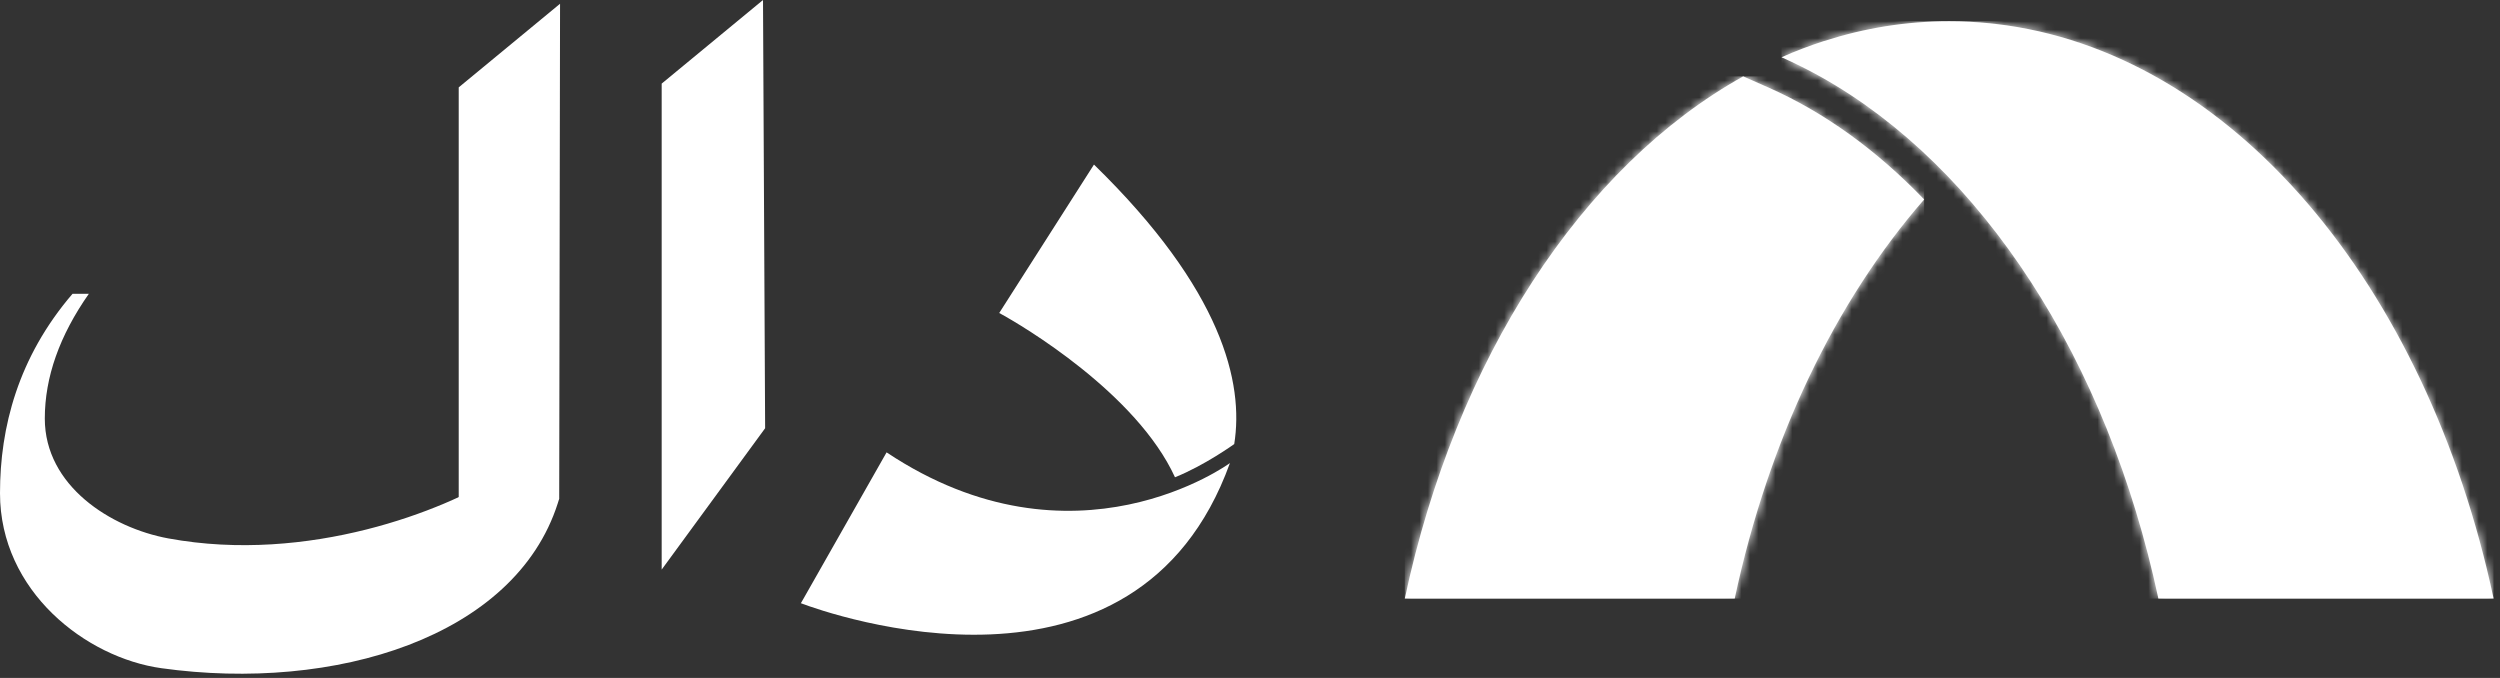 <svg width="295" height="80" viewBox="0 0 295 80" fill="none" xmlns="http://www.w3.org/2000/svg">
<rect x="0" y="0" width="295" height="80" fill="#333333" stroke="none"/>
<path d="M165.758 70.629H204.697C208.706 51.845 216.604 35.507 227.049 23.536C221.47 17.729 215.256 13.227 208.649 10.316L205.696 9.011C186.64 19.634 171.793 42.37 165.765 70.629" fill="white"/>
<mask id="mask0_17_237" style="mask-type:luminance" maskUnits="userSpaceOnUse" x="165" y="9" width="63" height="62">
<path d="M165.758 70.629H204.697C208.706 51.845 216.604 35.507 227.049 23.536C221.47 17.729 215.256 13.227 208.649 10.316L205.696 9.011C186.64 19.634 171.793 42.37 165.765 70.629" fill="white"/>
</mask>
<g mask="url(#mask0_17_237)">
<path d="M227.049 9.011H165.758V70.629H227.049V9.011Z" fill="white"/>
</g>
<path d="M215.227 4.844C213.529 5.393 211.86 6.028 210.219 6.756C211.795 7.455 213.351 8.233 214.877 9.082C233.876 19.733 248.666 42.428 254.687 70.629H294.246C286.342 33.574 263.284 6.014 235.439 2.818C235.225 2.797 235.01 2.768 234.796 2.747C233.213 2.59 231.622 2.504 230.009 2.504C224.937 2.504 219.993 3.31 215.241 4.844" fill="white"/>
<mask id="mask1_17_237" style="mask-type:luminance" maskUnits="userSpaceOnUse" x="210" y="2" width="85" height="69">
<path d="M215.227 4.844C213.529 5.393 211.86 6.028 210.219 6.756C211.795 7.455 213.351 8.233 214.877 9.082C233.876 19.733 248.666 42.428 254.687 70.629H294.246C286.342 33.574 263.284 6.014 235.439 2.818C235.225 2.797 235.01 2.768 234.796 2.747C233.213 2.59 231.622 2.504 230.009 2.504C224.937 2.504 219.993 3.31 215.241 4.844" fill="white"/>
</mask>
<g mask="url(#mask1_17_237)">
<path d="M294.239 2.504H210.219V70.629H294.239V2.504Z" fill="white"/>
</g>
<path d="M138.648 56.318C142.143 54.92 145.639 52.401 145.639 52.401C146.788 45.21 144.269 34.223 129.088 19.419L123.245 28.573L117.908 36.934C120.676 38.425 134.124 46.43 138.648 56.318Z" fill="white"/>
<path d="M104.616 53.379L94.835 70.601L94.5 71.179C97.739 72.406 134.095 85.276 145.132 54.641C145.132 54.641 126.776 68.125 104.616 53.379Z" fill="white"/>
<path d="M58.822 56.14C52.566 60.142 36.456 66.591 19.855 63.531C13.063 62.275 5.287 57.331 5.287 49.391C5.287 44.511 7.02 39.609 10.487 34.665H8.561C2.126 42.164 0 50.432 0 58.194C0 69.78 10.145 77.607 19.049 78.848C39.495 81.702 60.763 75.181 65.814 59.4C65.871 59.222 65.921 59.05 65.978 58.872C63.602 57.93 61.212 57.024 58.815 56.133" fill="white"/>
<path d="M78.078 67.212V9.867L90.035 0L90.285 50.532L78.078 67.212Z" fill="white"/>
<path d="M54.129 10.309V62.981C54.129 63.645 54.814 68.275 55.17 67.768L65.986 58.872L66.086 0.442L54.129 10.309Z" fill="white"/>
</svg>
